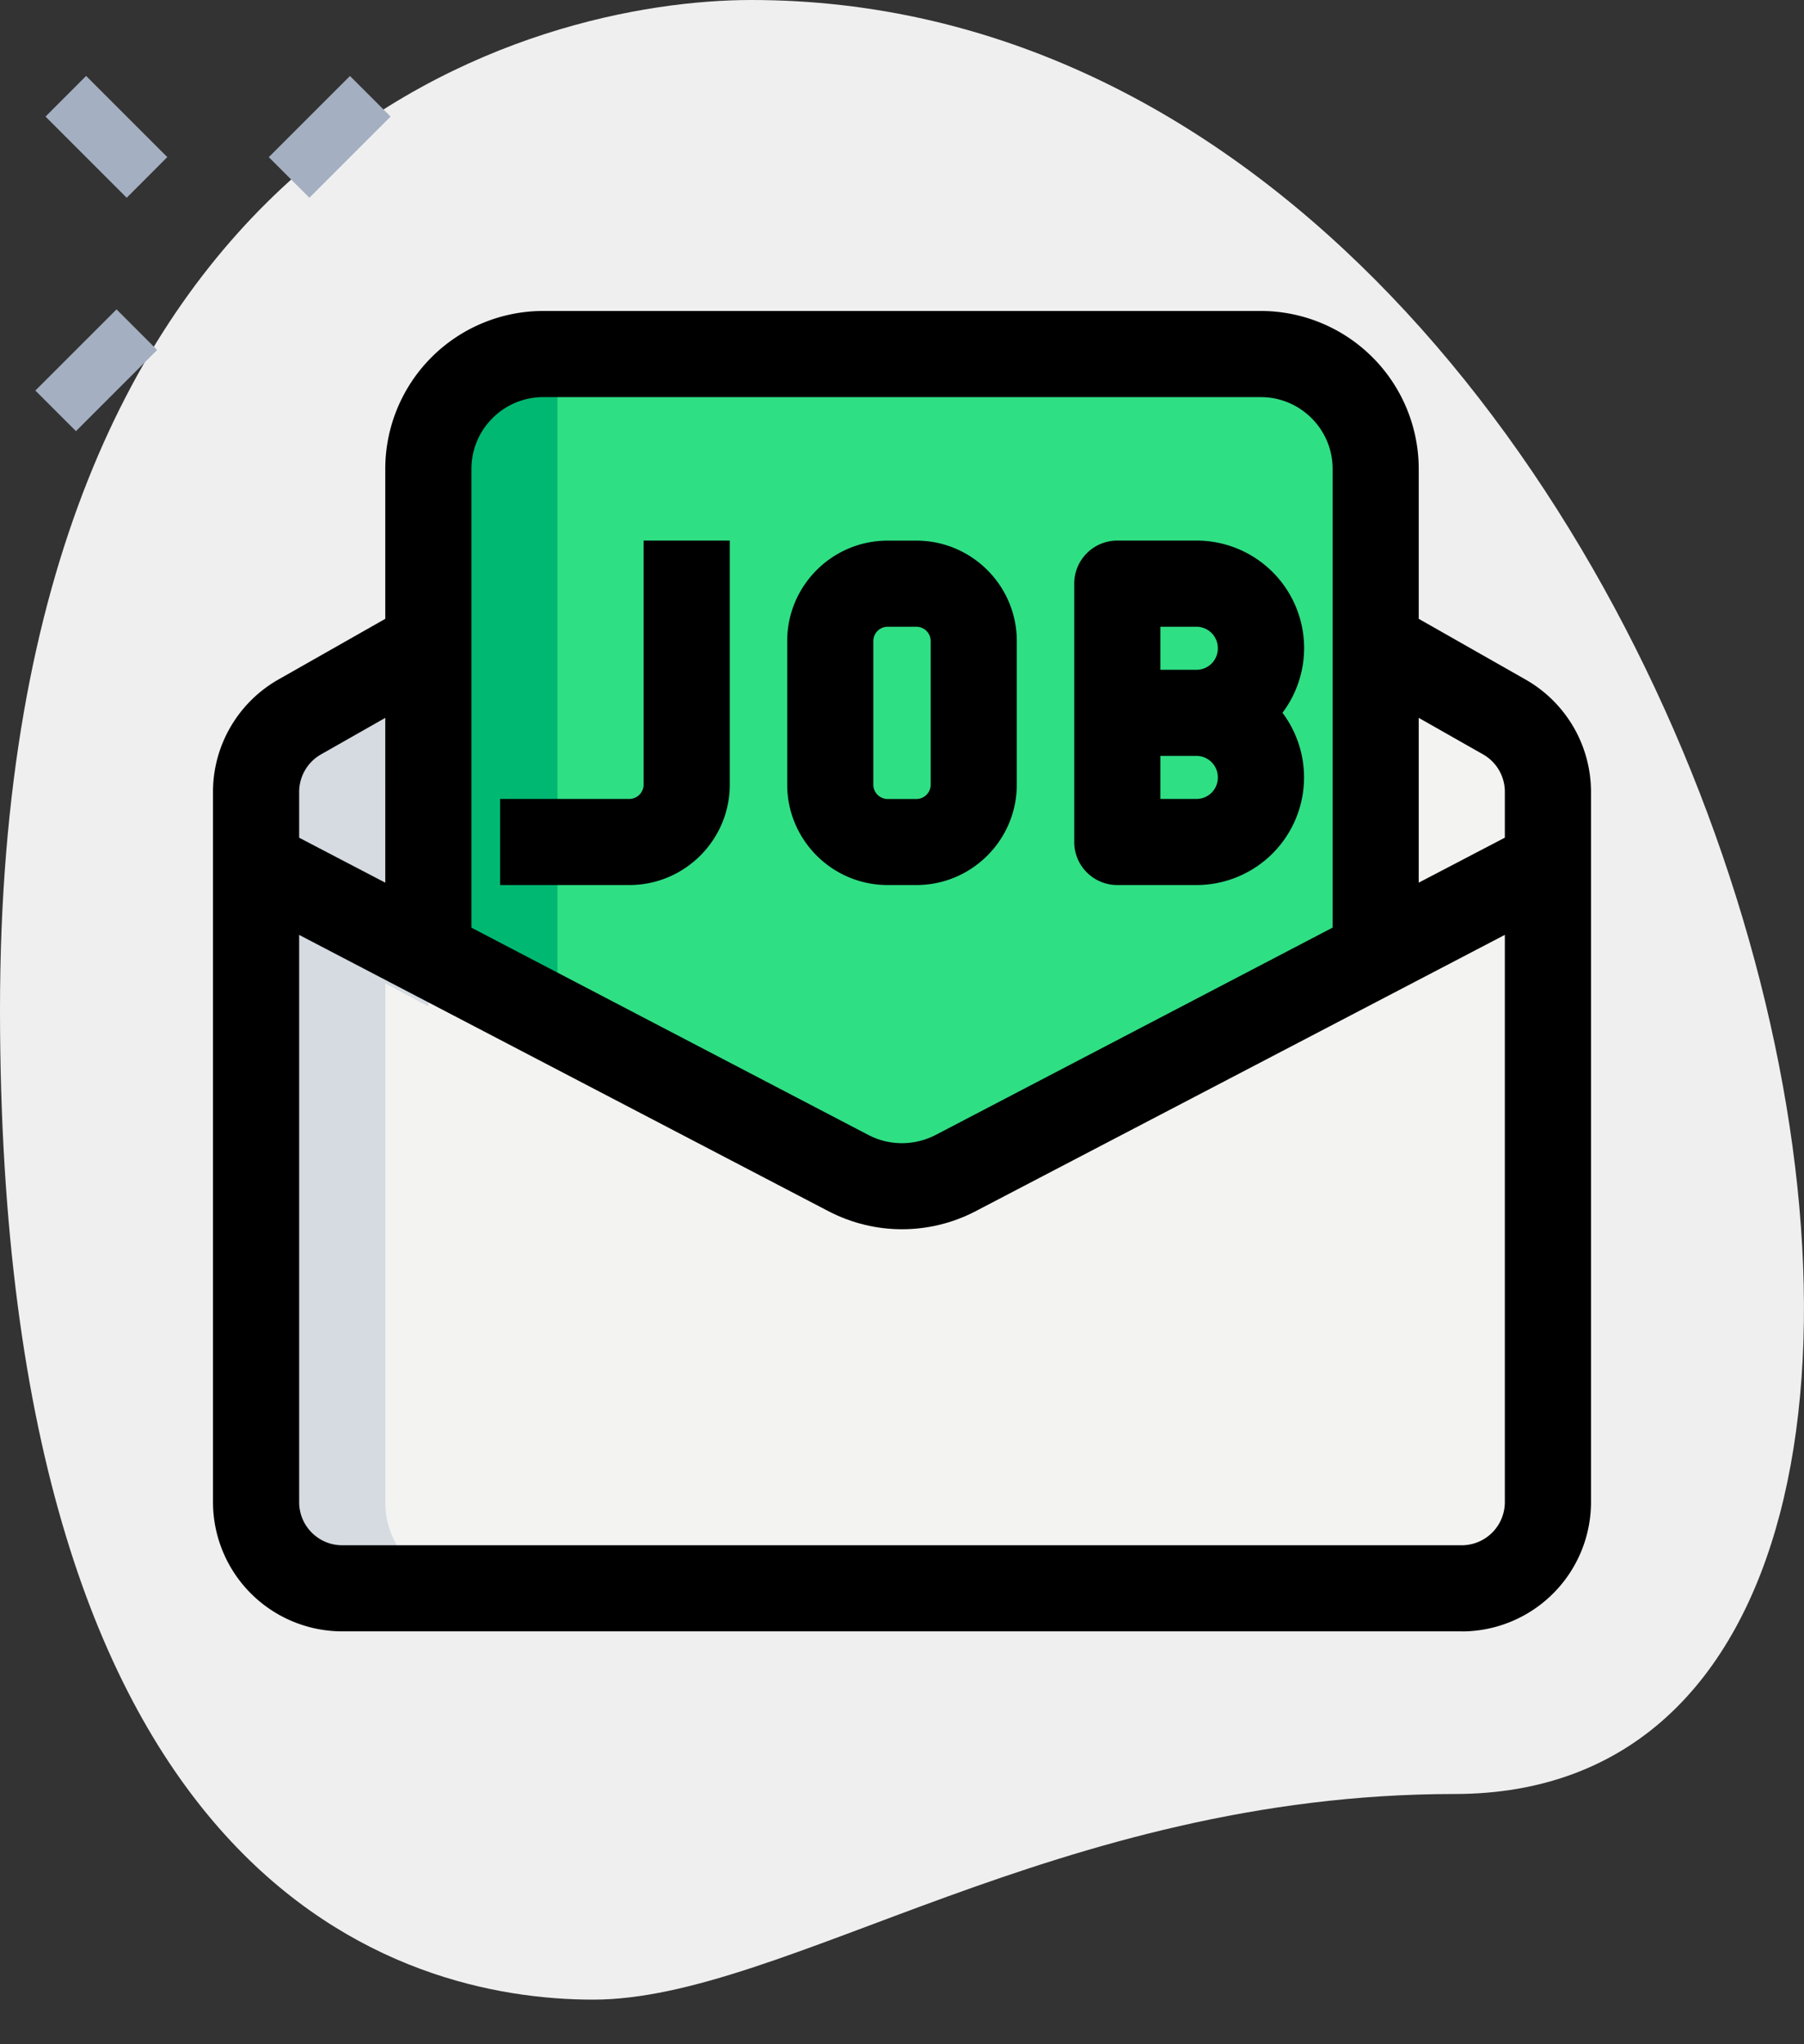 <svg width="30" height="34" fill="none" xmlns="http://www.w3.org/2000/svg"><rect width="100%" height="100%" fill="#333333" stroke="none"/><path d="M24.188 29.838c-6.604 0-11.14 3.42-14.322 3.42C6.684 33.259 0 31.43 0 16.79S8.991 0 12.492 0c16.39 0 23.392 29.838 11.696 29.838z" fill="#EFEFEF"/><path d="M4.47 2.614l1.35-1.35.675.675-1.35 1.35-.675-.675zM.588 6.496l1.35-1.35.675.675-1.35 1.35-.675-.675zm.169-4.557l.675-.676 1.35 1.35-.675.676-1.35-1.35z" fill="#A4AFC1"/><path d="M25.742 15.394l-9.854 5.074a1.942 1.942 0 01-1.776 0l-9.854-5.26v-2.094c0-.336.177-.648.466-.82l3.672-2.188h13.049l3.817 2.191c.297.17.48.486.48.828v2.27z" fill="#F3F3F1"/><path d="M22.639 22.12H7.123V7.798a1.91 1.91 0 011.91-1.91h11.696a1.91 1.91 0 011.91 1.91V22.12z" fill="#2FDF84"/><path d="M25.742 14.252v10.732a1.43 1.43 0 01-1.433 1.433H5.691a1.43 1.43 0 01-1.433-1.433V14.253l9.854 5.261a1.942 1.942 0 001.776 0l9.854-5.26z" fill="#F3F3F1"/><path d="M9.271 17.167V5.888h-.239a1.91 1.91 0 00-1.91 1.91v8.223l2.15 1.146z" fill="#00B871"/><path d="M7.123 15.59l-.716-.383v-2.093c0-.336.176-.648.466-.82l.25-.149v-1.28l-2.399 1.43a.954.954 0 00-.466.82v2.093l2.865 1.53v-1.149z" fill="#D5DBE1"/><path d="M6.407 24.984v-8.63l-2.149-1.147v9.777c0 .793.64 1.432 1.433 1.432h2.148a1.43 1.43 0 01-1.432-1.432z" fill="#D5DBE1"/><path d="M23.593 15.866h-1.432V7.798c0-.658-.536-1.193-1.194-1.193H9.033c-.657 0-1.193.535-1.193 1.193v8.068H6.407V7.798a2.628 2.628 0 012.625-2.626h11.936a2.628 2.628 0 012.625 2.626v8.068z" fill="#000"/><path d="M14.999 20.445c-.418 0-.835-.1-1.216-.297l-9.857-5.146.664-1.27 9.853 5.146c.348.182.766.18 1.114 0l9.851-5.146.664 1.27-9.854 5.146c-.38.198-.8.297-1.219.297z" fill="#000"/><path d="M24.31 27.133H5.69a2.152 2.152 0 01-2.148-2.149V13.17c0-.773.418-1.488 1.089-1.869l1.9-1.079.706 1.246-1.9 1.08a.718.718 0 00-.362.622v11.815c0 .395.321.716.716.716h18.618a.718.718 0 00.716-.716V13.17a.716.716 0 00-.362-.623l-1.9-1.079.706-1.246 1.9 1.08a2.152 2.152 0 011.089 1.868v11.815a2.152 2.152 0 01-2.149 2.149z" fill="#000"/><path d="M10.465 14.72H8.316v-1.432h2.149a.239.239 0 00.238-.239V8.991h1.433v4.058c0 .922-.75 1.671-1.671 1.671zm4.774 0h-.478c-.921 0-1.67-.75-1.67-1.67v-2.388c0-.921.749-1.67 1.67-1.67h.478c.921 0 1.67.749 1.67 1.67v2.387c0 .922-.749 1.671-1.67 1.671zm-.478-4.296a.239.239 0 00-.238.238v2.387c0 .132.107.24.238.24h.478a.239.239 0 00.238-.24v-2.387a.239.239 0 00-.238-.238h-.478zm5.137 4.296h-1.317a.716.716 0 01-.717-.716V9.708c0-.396.321-.717.716-.717h1.318a1.788 1.788 0 011.429 2.864 1.79 1.79 0 01-1.428 2.865zm-.601-1.432h.601a.354.354 0 00.354-.353.356.356 0 00-.354-.363h-.601v.716zm0-2.148h.601a.354.354 0 00.354-.354.356.356 0 00-.354-.362h-.601v.716z" fill="#000"/></svg>